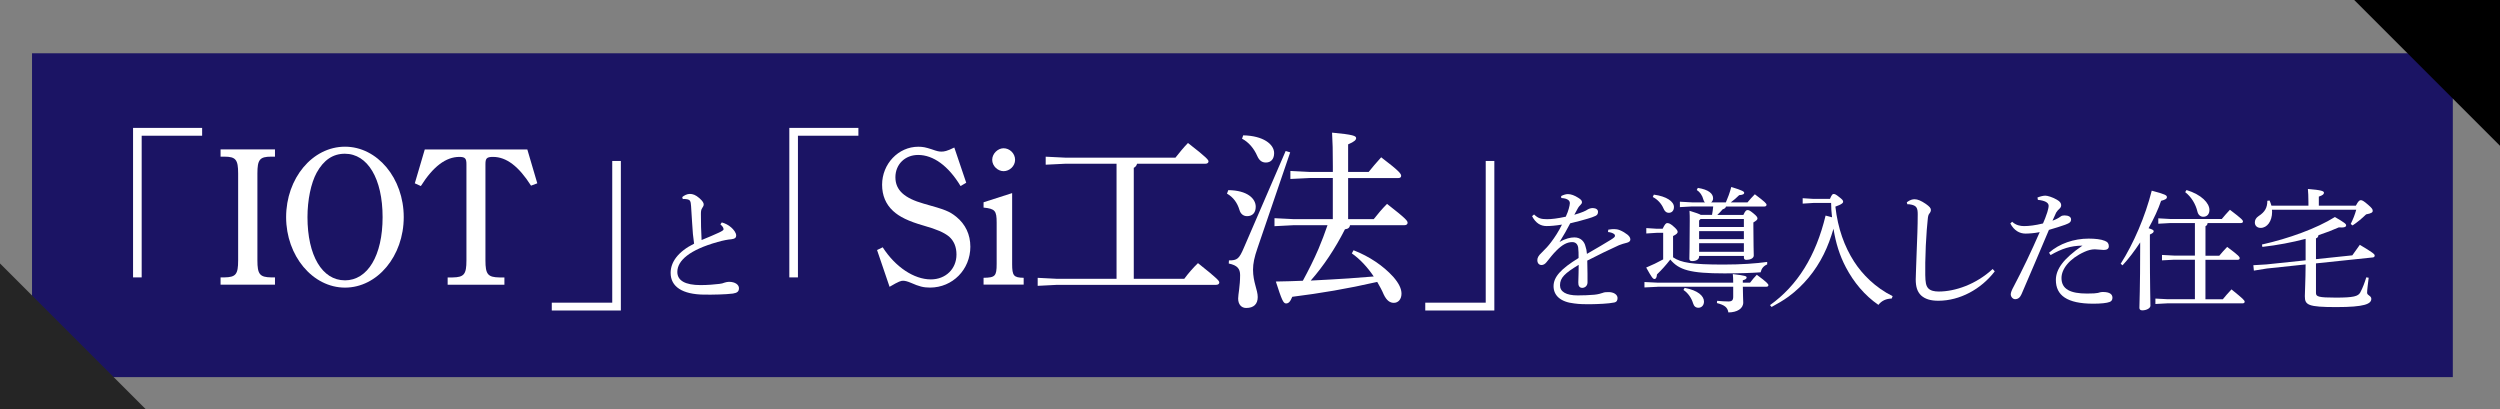<?xml version="1.0" encoding="UTF-8"?>
<svg id="_レイヤー_2" data-name="レイヤー 2" xmlns="http://www.w3.org/2000/svg" viewBox="0 0 702.5 115">
  <rect x="0" y="0" width="702.5" height="115" fill="#808080" stroke="none"/>
  <defs>
    <style>
      .cls-1, .cls-2, .cls-3, .cls-4 {
        stroke-width: 0px;
      }

      .cls-2 {
        fill: #1b1464;
      }

      .cls-3 {
        fill: #252525;
      }

      .cls-4 {
        fill: #fff;
      }
    </style>
  </defs>
  <g id="_レイヤー_1-2" data-name="レイヤー 1">
    <g>
      <rect class="cls-2" x="9" y="14.97" width="680.24" height="91"/>
      <polygon class="cls-1" points="702.5 40.97 702.5 0 661.53 0 702.5 40.97"/>
      <polygon class="cls-3" points="0 74.03 0 115 40.97 115 0 74.03"/>
      <g>
        <g>
          <path class="cls-4" d="M37.39,35.94h19.41v2.2h-16.99v39.81h-2.42v-42.01Z"/>
          <path class="cls-4" d="M77.27,79.99h-15.29v-2.04h1.04c3.24-.05,3.9-.82,3.9-4.78v-24.42c0-3.9-.66-4.73-3.9-4.73h-1.04v-2.04h15.29v2.04h-1.04c-3.24,0-3.9.82-3.9,4.73v24.42c0,3.9.66,4.73,3.9,4.78h1.04v2.04Z"/>
          <path class="cls-4" d="M96.95,41.22c9.07,0,16.5,8.85,16.5,19.8s-7.42,19.8-16.5,19.8-16.55-8.91-16.55-19.8,7.37-19.8,16.55-19.8ZM96.9,78.78c6.43,0,10.61-6.98,10.61-17.76s-4.18-17.82-10.61-17.82c-3.35,0-5.94,1.76-7.92,5.33-1.59,2.92-2.58,7.64-2.58,12.48,0,10.78,4.12,17.76,10.5,17.76Z"/>
          <path class="cls-4" d="M149.22,52.17c-3.46-5.44-6.93-8.08-10.67-8.08-1.76,0-2.14.38-2.14,2.03v27.06c0,3.9.66,4.73,3.96,4.78h1.37v2.04h-15.95v-2.04h1.38c3.24-.05,3.9-.88,3.9-4.78v-27.06c0-1.59-.38-2.03-1.98-2.03-3.79,0-7.37,2.69-10.83,8.19l-1.7-.77,2.8-9.51h28.82l2.8,9.51-1.76.66Z"/>
          <path class="cls-4" d="M174.46,87.25h-19.41v-2.2h16.99v-39.82h2.42v42.01Z"/>
        </g>
        <g>
          <path class="cls-4" d="M221.8,35.94h19.41v2.2h-16.99v39.81h-2.42v-42.01Z"/>
          <path class="cls-4" d="M246.45,70.26l1.59-.77c3.57,5.55,8.8,9.02,13.53,9.02,4.18,0,7.2-2.97,7.2-6.98,0-2.09-.66-3.79-2.09-5.06-1.43-1.15-3.46-2.04-7.15-3.08-4.23-1.21-6.82-2.48-8.58-4.12-2.03-1.87-3.08-4.34-3.08-7.37,0-5.83,4.56-10.67,10.17-10.67,1.27,0,2.09.17,3.74.71,1.54.55,2.09.66,2.75.66.77,0,1.54-.11,3.63-1.15l3.35,9.9-1.59.93c-3.41-5.66-7.64-8.74-11.93-8.74-3.68,0-6.38,2.64-6.38,6.27s2.53,5.88,7.97,7.42c6.1,1.7,7.2,2.14,9.13,3.68,2.58,2.09,3.96,5,3.96,8.41,0,6.43-5,11.49-11.33,11.49-1.87,0-3.08-.33-5.33-1.32-1.04-.44-1.7-.6-2.25-.6s-1.1.11-3.79,1.7l-3.52-10.34Z"/>
          <path class="cls-4" d="M284.41,74.16c0,3.35.44,3.85,3.24,3.9v1.92h-11.27v-1.92c3.24-.05,3.68-.44,3.68-3.9v-11.6c0-3.35-.44-3.9-3.68-4.23v-1.49l8.03-2.58v19.91ZM285.24,44.91c0,1.76-1.54,3.19-3.24,3.19-1.59,0-3.19-1.43-3.19-3.19s1.6-3.25,3.19-3.25c1.7,0,3.24,1.43,3.24,3.25Z"/>
          <path class="cls-4" d="M313.75,46.01h-14.41l-5.5.27v-2.25l5.5.27h30.96c.99-1.26,2.42-3.02,3.52-4.12,5.33,4.12,5.77,4.78,5.77,5.17s-.33.66-.88.66h-19.19c-.17.6-.5.93-.93,1.15v31.18h14.19c1.1-1.49,2.47-3.08,3.85-4.4,5.61,4.45,5.99,5,5.99,5.44,0,.38-.33.66-.88.66h-44.65l-5.5.28v-2.25l5.5.28h16.66v-32.34Z"/>
          <path class="cls-4" d="M345.16,53.43c5.33.05,7.7,2.36,7.7,4.67,0,1.76-.99,2.64-2.42,2.64-1.04,0-1.81-.61-2.14-1.71-.6-2.04-1.76-3.63-3.52-4.62l.38-.99ZM362.54,42.82l-9.18,26.89c-.88,2.53-1.26,4.34-1.26,6.05,0,3.52,1.32,5.72,1.32,7.7s-1.1,3.08-3.25,3.08c-1.32,0-2.25-.99-2.25-2.64,0-1.15.55-3.46.55-6.6,0-1.71-.71-2.75-3.19-3.25l.05-.88c2.31,0,2.86-.38,4.23-3.63l11.71-27.11,1.27.38ZM349.34,38.03c5.61.11,8.69,2.48,8.69,5,0,1.71-.94,2.64-2.31,2.64-.99,0-1.81-.44-2.42-1.81-.93-2.15-2.42-3.91-4.29-4.89l.33-.94ZM374.53,50.02h-6.43l-5.5.27v-2.25l5.5.28h6.43v-1.59c0-4.51-.06-6.76-.22-9.46,5.99.55,6.76.93,6.76,1.54,0,.5-.44.99-2.25,1.76v7.75h5.77c.99-1.26,2.14-2.58,3.52-4.12,5.28,4.01,5.61,4.67,5.61,5.22,0,.38-.27.61-.77.61h-14.13v11.55h7.2c1.16-1.48,2.31-2.86,3.74-4.29,5.5,4.29,5.77,4.78,5.77,5.33,0,.38-.33.66-.88.66h-15.29c-.11.66-.5,1.04-1.43,1.15-2.69,5.33-6.1,10.45-9.62,14.41,3.52-.17,7.04-.38,10.56-.6,2.42-.17,4.79-.38,7.15-.55-1.71-2.53-3.79-4.84-6.16-6.49l.49-.88c4.51,1.76,8.36,4.4,11.11,7.42,1.65,1.87,2.36,3.41,2.36,4.78,0,1.59-.93,2.58-2.14,2.58-.99,0-1.98-.5-2.86-2.36-.5-1.21-1.16-2.37-1.82-3.52-8.41,1.92-15.95,3.19-23.87,4.18-.6,1.49-1.1,1.87-1.76,1.87-.77,0-1.21-1.04-2.86-6.16,2.64-.05,5.12-.11,7.59-.22,1.59-2.92,3.08-5.88,4.4-8.96.93-2.2,1.76-4.4,2.53-6.65h-9.51l-5.39.28v-2.25l5.39.27h11v-11.55Z"/>
          <path class="cls-4" d="M419.91,87.25h-19.41v-2.2h16.99v-39.82h2.42v42.01Z"/>
        </g>
        <path class="cls-4" d="M202.8,62.49c.93.26,1.92.74,2.66,1.41.67.59,1.41,1.48,1.41,2.29,0,.55-.33.92-1.33,1.04-1,.07-2.37.33-3.92.78-7.77,2.18-11.29,5.18-11.29,8.4,0,2.44,2.22,3.7,6.55,3.7,2.04,0,3.92-.18,5.22-.33.63-.07,1.07-.18,1.52-.37.33-.11.85-.22,1.22-.22,1.78,0,2.81.85,2.81,1.78s-.48,1.33-1.7,1.52c-2,.26-5.48.33-8.1.3-6.11-.07-9.4-2.22-9.4-6.11,0-3.03,2.07-5.96,6.59-8.21-.11-.67-.22-1.63-.33-2.7-.11-1.89-.33-4.29-.52-7.88-.07-1.48-.37-1.74-1.07-1.89-.41-.07-.78-.11-1.26-.07l-.15-.55c.52-.48,1.41-.89,2.11-.89.85,0,1.63.26,2.7,1.18,1,.89,1.22,1.37,1.22,1.78,0,.37-.15.59-.37.93-.33.48-.41.89-.41,1.74,0,2.29.04,5,.19,7.33,2.07-.85,3.66-1.52,4.92-2.11.85-.41,1.26-.67,1.26-.92,0-.22-.11-.48-.26-.7-.15-.18-.33-.41-.63-.67l.37-.52Z"/>
        <g>
          <path class="cls-4" d="M451.95,64.53c.74-.15,1.33-.15,1.7-.15.41,0,.96.07,1.52.3.81.33,1.59.81,2.15,1.26.48.41.81.81.81,1.37,0,.44-.37.74-.93.89-.81.19-1.59.44-2.26.7-3.11,1.44-5.48,2.55-8.92,4.33.04,2.85.11,4.88.07,6.18-.04,1-.81,1.48-1.48,1.48-.78,0-1.15-.59-1.11-1.55.04-1.63.11-3.18.11-4.92-3.92,2.37-5.25,3.63-5.25,5.74,0,1.81,1.7,2.85,4.96,2.85,1.63,0,3.29-.07,4.66-.19,1.15-.11,1.92-.37,2.37-.52.44-.19.96-.22,1.55-.22,1.55-.04,2.59.7,2.63,1.63,0,.63-.18,1.15-.96,1.3-1.63.33-4.33.44-6.81.48-1.41,0-2.85,0-4.4-.22-3.88-.41-5.81-2.26-5.81-4.85s2.04-4.85,7.03-7.92c0-1.11,0-2.15-.11-2.92-.15-1-.74-1.55-1.67-1.55-1.41,0-2.78.7-4.48,2.41-.96.96-1.7,1.92-2.74,3.22-.41.52-.89.81-1.41.81-.67,0-1.18-.48-1.18-1.37,0-.63.26-1.22,1.22-2.11,1.07-1.04,1.89-1.92,2.63-2.92,1.07-1.41,2.11-3,3.07-4.96-1.81.3-3.22.41-4.33.41-1.7,0-3.07-.85-4.07-2.78l.56-.48c1.15,1.11,2,1.33,3.66,1.33,1.26,0,2.92-.19,5.25-.7.41-.89.7-1.67.85-2.26.18-.63.3-1.22.3-1.55,0-.44-.26-.81-.63-1-.44-.26-.89-.37-1.78-.44l-.04-.55c.74-.37,1.33-.55,1.92-.55.85,0,1.85.37,2.89,1.04.78.48,1.04.81,1.04,1.22,0,.3-.11.48-.41.78s-.52.55-.67.81c-.3.52-.7,1.26-1.07,1.96,2.22-.63,3.29-1.15,3.74-1.48.44-.26.96-.41,1.48-.41.92.04,1.44.44,1.44,1.04,0,.52-.15.89-.67,1.15-.63.3-1.33.55-2.26.81-1.41.44-2.66.74-4.88,1.29-.92,1.78-1.81,3.33-3,5.25,1.7-1,3.11-1.29,4.18-1.29,1.78,0,2.81,1.18,3.11,2.52.22.63.33,1.15.41,2.11,2.96-1.7,5.14-3,6.7-3.96.89-.56,1.18-.81,1.18-1.11,0-.33-.18-.48-.37-.59-.3-.19-.81-.41-1.59-.48l.07-.63Z"/>
          <path class="cls-4" d="M465.79,80.59l-3.7.18v-1.52l3.7.18h21.24c0-1.07-.04-1.74-.11-2.41,3.55.41,3.88.59,3.88.96s-.37.59-1.07.78v.67h2.04c.63-.85,1.22-1.52,1.89-2.22,2.92,2.15,3.26,2.63,3.26,2.92,0,.26-.18.44-.59.44h-6.59c0,2.33.11,3.59.11,4.44,0,1.74-1.78,2.78-4.18,2.78-.22-1.41-1.04-2.07-3.22-2.63l.07-.63c1.18.11,2.29.18,3.18.18,1,0,1.33-.37,1.33-1.33v-2.81h-21.24ZM470.12,72.3c2.26,1.52,5.25,2.04,14.25,2.04,4.85,0,9.14-.3,12.21-.74v.7c-1.04.44-1.59,1.15-1.85,2.22-2.48.18-5.77.3-10.21.3-9.58,0-12.73-.96-15.17-3.89-1.26,1.63-2.41,2.89-3.74,4.18-.07.81-.26,1.29-.7,1.29s-.78-.44-2.33-3.22c1.63-.67,3.22-1.44,4.77-2.29v-7.47h-1.78l-2.96.19v-1.52l2.96.19h1.63c.59-1.22.92-1.59,1.26-1.59.41,0,.81.07,1.7.85,1.07.92,1.26,1.29,1.26,1.63,0,.3-.26.67-1.29,1.15v5.99ZM464.72,54.69c3.63.48,5.66,1.96,5.66,3.48,0,1.07-.63,1.63-1.44,1.63-.74,0-1.22-.52-1.48-1.18-.59-1.41-1.74-2.63-3.03-3.26l.3-.67ZM477.45,72.08c0,.85-.89,1.29-1.96,1.29-.52,0-.78-.22-.78-.63,0-1.04.11-3.48.11-10.73,0-.89,0-1.81-.07-2.78,1.81.55,2.74.89,3.18,1.15h3.15c.15-.78.26-1.59.33-2.37h-5.92l-3.44.19v-1.52l3.44.19h3.63c-.22-.15-.37-.41-.44-.7-.33-1.29-1-2.22-1.89-2.78l.3-.59c3.07.48,4.29,1.63,4.29,2.92,0,.52-.22.92-.55,1.15h4.14c.59-1.37,1.07-2.63,1.52-4.33,3.26,1,3.63,1.29,3.63,1.67,0,.3-.3.55-1.41.63-.74.74-1.52,1.41-2.37,2.04h4.7c.67-.81,1.26-1.48,2.07-2.29,2.92,2.18,3.29,2.63,3.29,2.96,0,.3-.26.48-.59.48h-10.8c-.11.41-.41.63-.93.78-.48.55-1,1.11-1.52,1.59h7.33c.52-1.15.81-1.37,1.15-1.37.44,0,.7.15,1.63.89,1,.81,1.18,1.15,1.18,1.48s-.33.63-1.15,1.11v1.15c0,5.03.11,7.21.11,8.14,0,.78-1,1.22-2.07,1.22-.48,0-.7-.22-.7-.63v-.48h-12.58v.19ZM473.38,80.89c3.77.7,5.44,2.29,5.44,3.85,0,1.07-.7,1.74-1.55,1.74-.78,0-1.26-.41-1.52-1.26-.44-1.48-1.44-2.92-2.7-3.74l.33-.59ZM490.03,61.54h-12.17l-.41.44v1.81h12.58v-2.26ZM490.03,64.94h-12.58v2.26h12.58v-2.26ZM490.03,70.75v-2.41h-12.58v2.41h12.58Z"/>
          <path class="cls-4" d="M514.22,55.88c.52-1.22.74-1.37,1.04-1.37.37,0,.67.15,1.59.89.81.63,1.07.89,1.07,1.29,0,.33-.37.74-2.18,1.37.7,6.18,2.55,11.21,5.25,15.43,2.33,3.63,6.03,7.36,10.84,9.73l-.26.67c-1.55.04-2.81.59-3.74,1.78-3.88-2.66-6.96-6.4-9.14-10.55-1.74-3.29-2.85-6.85-3.48-10.84-.74,2.48-1.59,4.88-2.74,7.18-2.33,4.7-5.7,8.81-9.92,11.91-1.52,1.11-3.11,2-4.74,2.89l-.44-.52c7.73-5.51,12.88-13.8,15.62-25.16l1.81.48c-.15-1.33-.26-2.7-.26-4.03h-4.96l-3.03.19v-1.52l3.03.19h4.62Z"/>
          <path class="cls-4" d="M560.52,76.26c-3.85,5.03-9.84,8.25-15.84,8.25-2.22,0-3.74-.48-4.88-1.52-1.04-1.04-1.48-2.37-1.48-4.51,0-1.18.15-3.7.26-7.62.15-3.77.3-7.29.3-10.69,0-1.74-.37-2.29-1.63-2.63-.55-.15-.92-.15-1.29-.15l-.15-.55c.93-.7,1.59-.85,2.22-.85.81,0,1.81.41,3.11,1.3,1.11.78,1.44,1.22,1.44,1.7,0,.37-.15.7-.44,1.04-.26.3-.37.78-.44,1.55-.19,1.81-.37,3.81-.55,7.47-.15,3.66-.19,6.25-.15,8.21.04,2.04.18,3.03.85,3.77.67.67,1.7.89,2.96.89,4.55,0,10.47-2,15.13-6.33l.59.67Z"/>
          <path class="cls-4" d="M572.53,55.5c.85-.33,1.63-.52,2.22-.52s2,.41,3.26,1.15c.92.52,1.18,1.04,1.18,1.52,0,.44-.18.7-.44.96-.3.26-.7.67-.96,1.11-.33.74-.59,1.33-1.04,2.29.89-.3,1.7-.74,2.26-1.15.3-.26.7-.33,1.11-.33,1.11,0,1.85.41,1.85,1.11s-.33,1.04-1.67,1.52c-1.18.44-2.59.85-4.55,1.44-2.89,6.81-5.29,12.51-7.7,18.06-.41.93-.96,1.41-1.81,1.41-.63,0-1.22-.67-1.22-1.37,0-.48.3-1.22.81-2.15,2.55-4.85,4.96-9.88,7.33-15.32-1.44.3-3.07.41-4,.41-1.63,0-3.22-.85-4.26-2.85l.52-.48c1.04,1,2.33,1.22,3.33,1.22,1.33,0,3.03-.18,5.33-.74.44-.96.78-1.85,1.22-3.18.18-.59.37-1.37.37-1.78,0-.92-1.11-1.48-3.03-1.67l-.11-.67ZM575.78,71.01c2.92-2.59,7.03-3.96,11.14-3.96,1.81,0,3.48.18,4.55.63.85.33,1.11.85,1.11,1.52s-.48,1.04-1.41,1.04c-.63,0-1.89-.18-2.52-.18-.96,0-1.92.26-2.89.7-4.29,1.92-6.48,4.85-6.48,7.36,0,3.15,2.48,4.37,7.18,4.37,1.7,0,2.55-.07,3.07-.18.37-.11.78-.26,1.37-.26,2,0,2.7.67,2.7,1.63,0,.55-.26,1-.81,1.18-.74.3-2.48.48-4.55.48-7.44,0-10.54-2.37-10.54-6.66,0-2.96,2-5.92,7.47-9.66-3.33.04-5.81.85-8.95,2.66l-.44-.67Z"/>
          <path class="cls-4" d="M595.91,74.12c3.59-5.62,6.92-13.32,8.73-20.54,3.81,1,4.26,1.3,4.26,1.81,0,.48-.48.74-1.63,1.04-.78,2.33-2.04,5.03-3.52,7.7,1.11.33,1.44.56,1.44.81,0,.33-.22.59-1.07.96v3.48c0,11.06.15,14.99.15,16.54,0,.67-1.07,1.29-2.29,1.29-.55,0-.81-.26-.81-.7,0-1.41.22-5.33.22-17.17v-1.22c-1.59,2.41-3.29,4.66-4.96,6.44l-.52-.44ZM620.33,62.72c-.04.44-.26.67-.59.85v8.29h3.88c.63-.78,1.41-1.63,2.22-2.48,3.33,2.48,3.51,2.81,3.51,3.18,0,.26-.18.44-.55.44h-9.07v11.1h4.88c.67-.81,1.44-1.74,2.44-2.78,3.44,2.78,3.7,3.11,3.7,3.48,0,.26-.22.44-.55.44h-21.13l-3.4.18v-1.52l3.4.18h7.7v-11.1h-5.85l-3.4.18v-1.52l3.4.18h5.85v-9.14h-6.92l-3.37.19v-1.52l3.37.19h14.47c.7-.85,1.44-1.7,2.29-2.59,3.48,2.63,3.66,2.96,3.66,3.29,0,.26-.19.44-.59.44h-9.36ZM614.41,53.4c4.25,1.29,6.44,3.7,6.44,5.59,0,1.11-.59,1.92-1.74,1.92-.78,0-1.41-.52-1.63-1.44-.48-2.07-1.7-4.14-3.44-5.48l.37-.59Z"/>
          <path class="cls-4" d="M647.86,67.12c-3.81,1-7.92,1.78-12.14,2.26l-.11-.67c7.47-1.67,15.28-4.48,20.5-7.73,2.81,1.63,3.15,1.96,3.15,2.33,0,.44-.41.7-2.07.59-1.74.78-3.66,1.52-5.7,2.18-.07.52-.3.78-.7.89v5.85l10.21-1.07c.7-1,1.41-2,2.11-2.96,3.66,2.18,4.18,2.63,4.18,3,0,.33-.18.52-.55.55l-15.95,1.67v8.29c0,1.04.59,1.33,5.59,1.33s6.25-.37,6.85-1.44c.74-1.37,1.26-2.85,1.7-4.26l.67.11c-.18,1.55-.44,3.37-.44,4.22,0,.78,1.18.81,1.18,1.7,0,1.44-1.85,2.33-9.84,2.33s-8.84-.59-8.84-3.07c0-1.33.19-3.92.22-8.92l-10.88,1.15-3.66.59-.15-1.52,3.66-.22,11.03-1.15v-6.03ZM648.67,57.8v-.89c0-1.92-.07-2.67-.15-3.81,3.88.3,4.51.63,4.51,1.04s-.26.7-1.44,1.11v2.55h10.4c.74-1.41,1.07-1.55,1.41-1.55.37,0,.81.22,2.04,1.29,1.15,1,1.29,1.29,1.29,1.7s-.26.7-1.85,1c-1.26,1.22-2.52,2.26-3.81,3.11l-.52-.41c.67-1.37,1.15-2.55,1.55-4h-23.68c.04.18.04.41.04.59,0,2.66-1.41,4.51-3.22,4.51-.92,0-1.63-.56-1.63-1.52,0-.7.3-1.29,1.07-1.81,1.78-1.15,2.44-2.37,2.44-4.29l.63-.07c.19.41.37.93.52,1.44h10.4Z"/>
        </g>
      </g>
    </g>
  </g>
</svg>